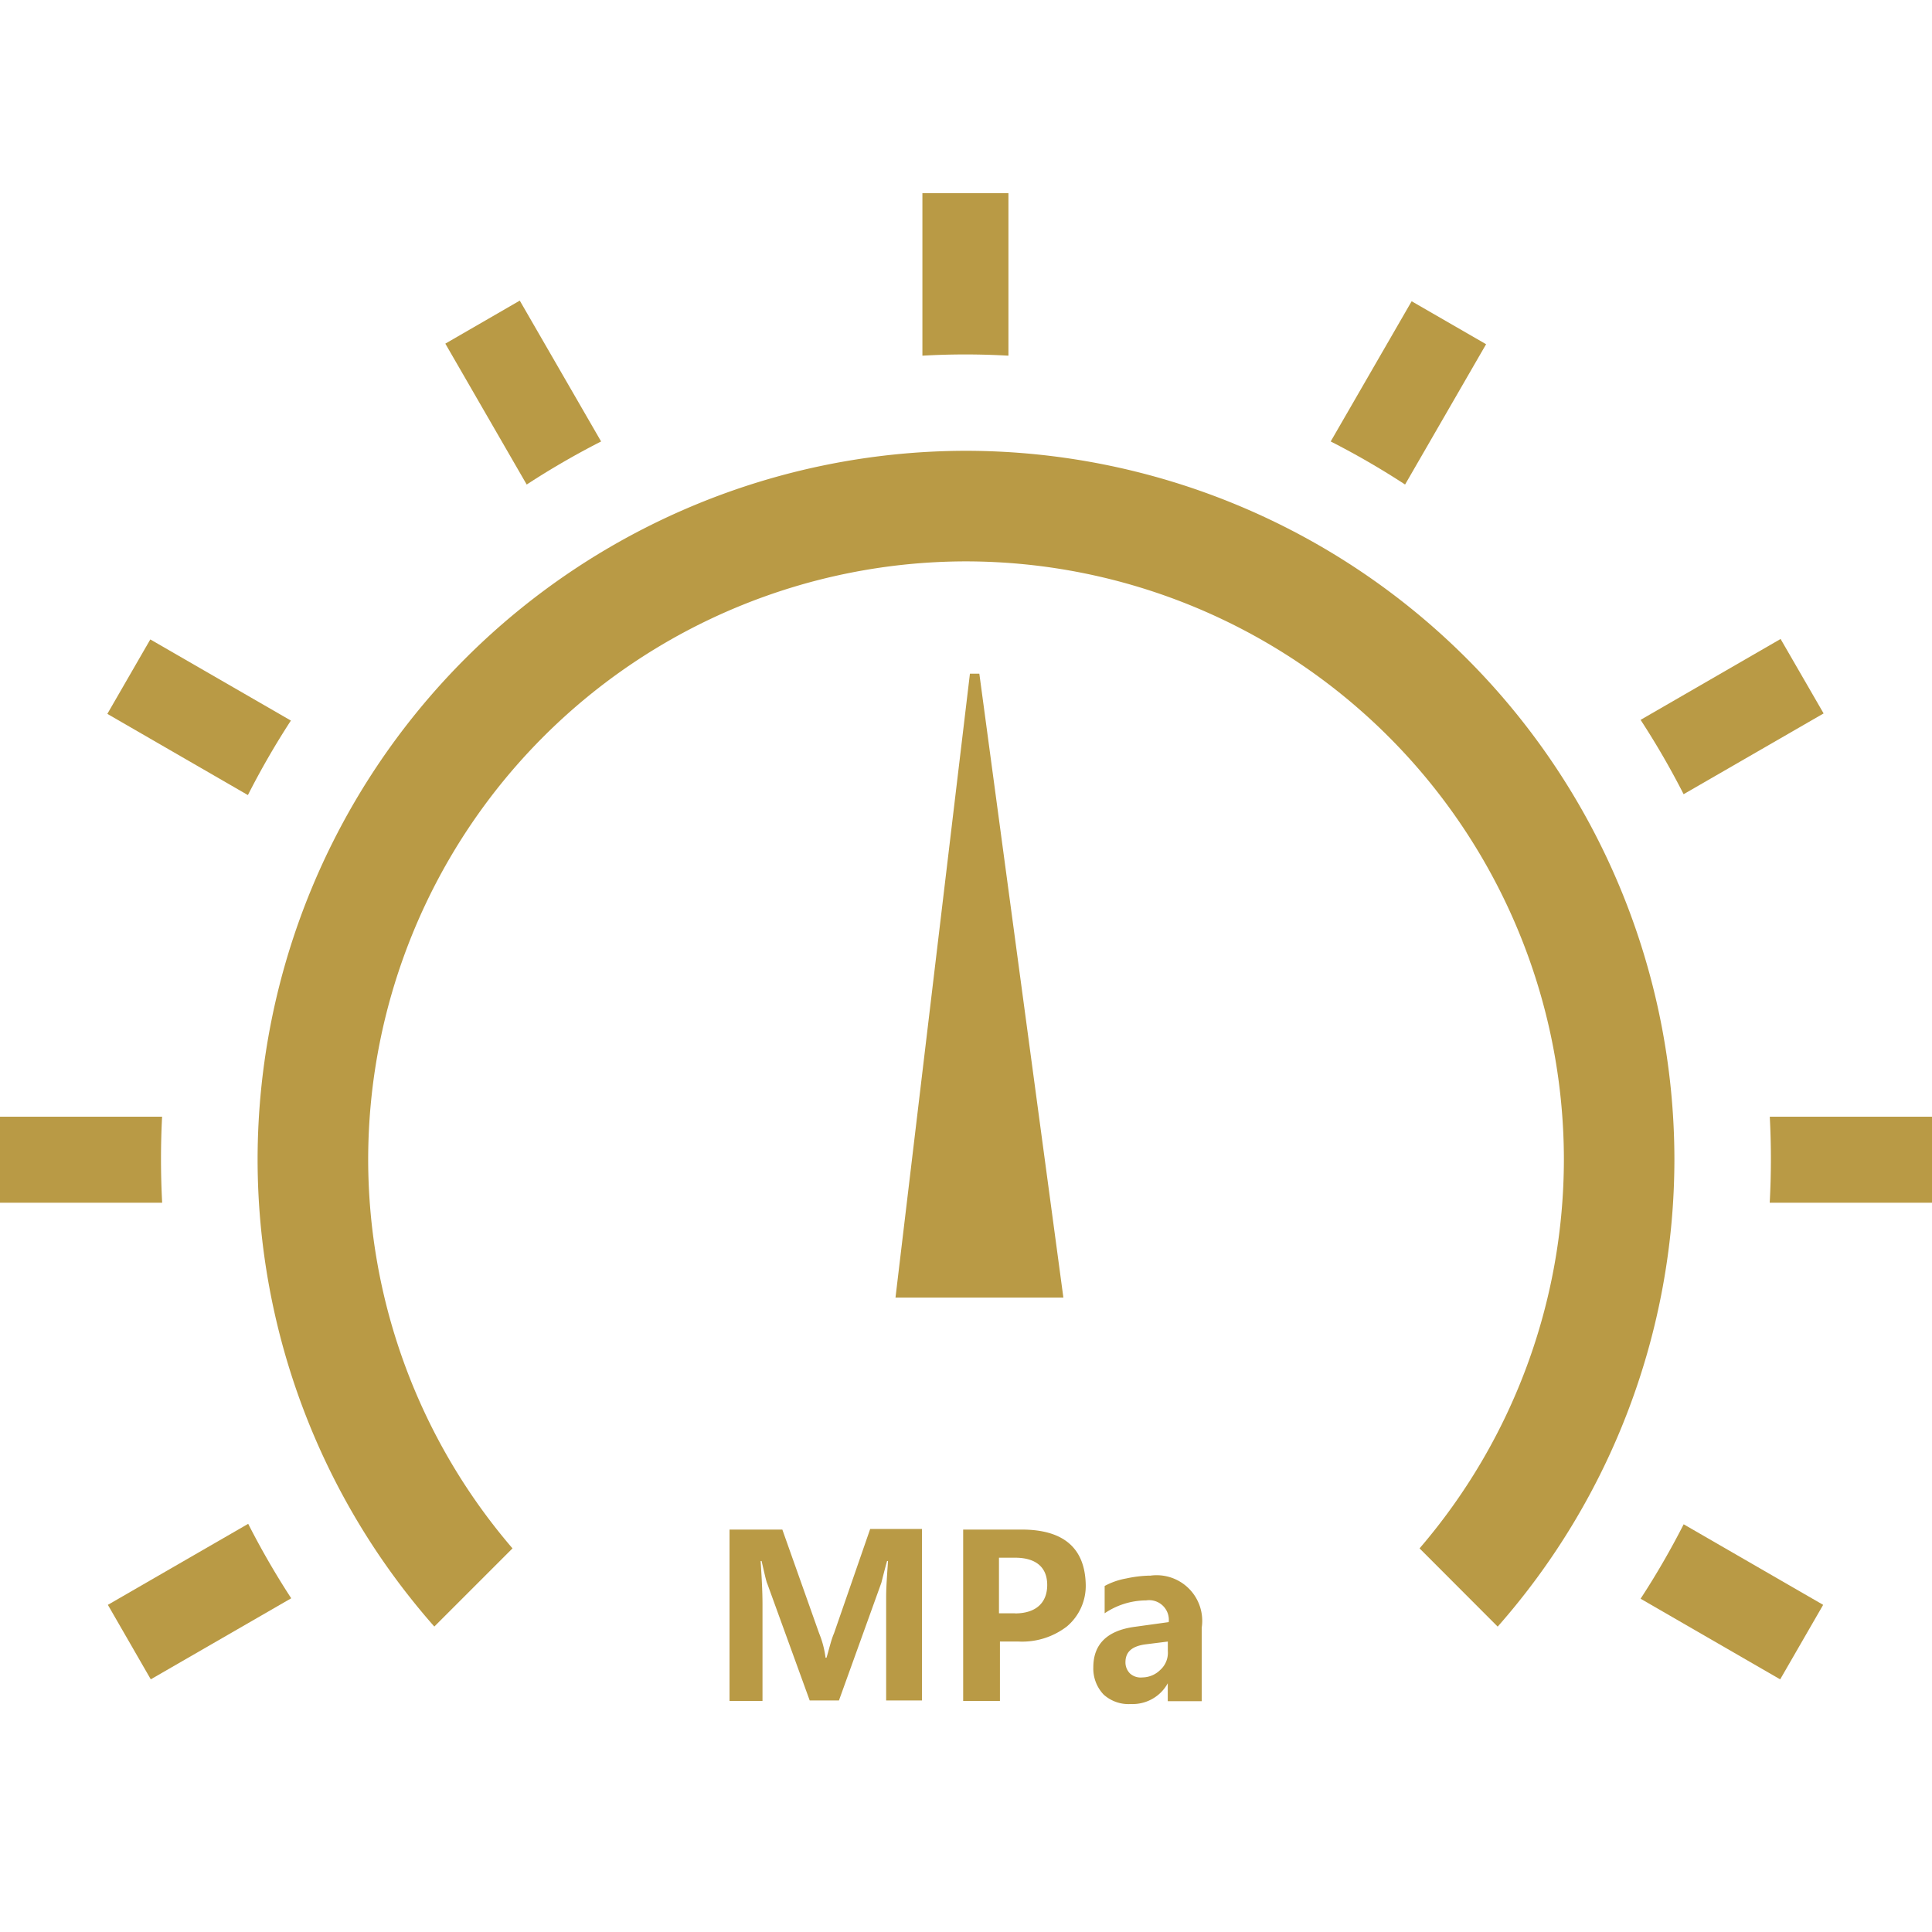 <?xml version="1.0" encoding="UTF-8" standalone="no"?> <svg xmlns="http://www.w3.org/2000/svg" xmlns:xlink="http://www.w3.org/1999/xlink" class="icon" viewBox="0 0 1024 1024" version="1.1" width="512" height="512"><path d="M793.805 862.14l-41.404-41.472A316.655 316.655 0 0 0 828.894 614.4 317.235 317.235 0 0 0 512 297.54 317.201 317.201 0 0 0 195.14 614.4a316.723 316.723 0 0 0 76.493 206.268l-41.438 41.438A374.647 374.647 0 0 1 136.533 614.4 375.876 375.876 0 0 1 512 238.933a375.876 375.876 0 0 1 375.467 375.467 374.784 374.784 0 0 1-93.628 247.706z" fill="#b99a45"></path><path d="M442.061 865.655c-1.502 3.413-2.492 7.987-3.994 12.971h-0.512a50.722 50.722 0 0 0-3.413-12.971l-19.49-54.955h-27.989v90.829h17.476v-51.2c0-7.509-0.512-15.497-0.99-22.972h0.512c1.502 6.485 2.492 10.991 3.004 11.981l22.494 61.952h15.497l22.494-62.43c0.512-2.014 1.502-6.007 3.004-11.503h0.512c-0.512 7.509-0.99 13.995-0.99 18.978v54.955h18.978v-90.897h-27.443z m99.396-54.955h-30.959v90.829h19.49v-31.471h10.001a38.878 38.878 0 0 0 25.463-7.987 28.092 28.092 0 0 0 10.001-22.494c-0.512-18.876-11.503-28.877-33.997-28.877z m-3.413 44.373h-8.567v-29.457h8.499c10.991 0 17.067 4.983 17.067 14.473s-6.076 15.053-17.067 15.053z m71.441-19.968a64.341 64.341 0 0 0-12.493 1.502 37.717 37.717 0 0 0-11.503 3.994v14.473a39.526 39.526 0 0 1 21.982-6.827 10.445 10.445 0 0 1 11.981 11.503l-17.988 2.492c-14.985 2.014-21.982 9.489-21.982 21.47a19.968 19.968 0 0 0 5.495 14.473 19.695 19.695 0 0 0 14.473 4.983 21.231 21.231 0 0 0 19.49-10.991v9.489h17.988v-38.946a24.166 24.166 0 0 0-27.546-27.546z m9.489 39.97a12.186 12.186 0 0 1-3.994 10.001 13.653 13.653 0 0 1-9.489 3.994 8.465 8.465 0 0 1-6.485-2.014 8.26 8.26 0 0 1-2.492-6.007c0-5.495 3.413-8.499 10.479-9.489l11.981-1.502z m-99.908-518.007h-4.983l-39.458 330.684h88.986z" fill="#b99a45"></path><path d="M79.906 890.061l-22.733-39.458 74.377-42.94a428.681 428.681 0 0 0 22.801 39.458l-74.411 42.94z m863.573 0l-73.933-42.701a427.725 427.725 0 0 0 22.835-39.458l73.933 42.701-22.767 39.458z m80.452-252.587H937.984a425.028 425.028 0 0 0 0.034-45.602H1024v45.568z m-938.018 0H0V591.872h85.914a435.985 435.985 0 0 0 0.034 45.568z m45.431-216.098l-74.445-43.008 22.767-39.458 74.513 43.008a426.871 426.871 0 0 0-22.767 39.458z m761.003-0.444a426.667 426.667 0 0 0-22.801-39.39l74.206-42.871 22.801 39.458-74.172 42.803zM279.142 256.785L236.032 182.135l39.458-22.801 43.11 74.65a427.145 427.145 0 0 0-39.39 22.801z m465.545 0a426.667 426.667 0 0 0-39.39-22.801l42.906-74.308 39.458 22.767-42.906 74.308z m-210.261-68.267a397.005 397.005 0 0 0-45.534 0V102.4h45.602v85.914z" fill="#b99a45"></path></svg> 